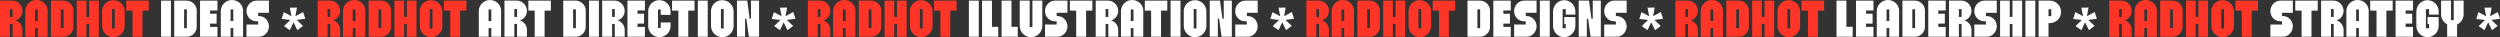 <?xml version="1.0" encoding="utf-8"?>
<svg xmlns="http://www.w3.org/2000/svg" fill="none" height="100%" overflow="visible" preserveAspectRatio="none" style="display: block;" viewBox="0 0 1274 19" width="100%">
<rect x="0" y="0" width="1274" height="19" fill="#333333" stroke="none"/>
<g id="TITLE_NIKE_HOLIDAY_CAMPAIGN">
<path d="M6.417 18.722V12.213H5.037V18.722H0V0.322H6.417C9.2 0.345 11.454 2.783 11.454 5.566C11.454 7.82 9.959 9.752 7.912 10.396C9.913 11.04 11.385 12.88 11.454 15.088V18.722H6.417ZM5.037 8.625H6.417V4.623H5.037V8.625Z" fill="#FF3627"/>
<path d="M18.558 0C21.686 0 24.262 2.415 24.262 5.52V5.842L24.216 18.722H19.248V14.306H17.868V18.722H12.877V5.52C12.946 2.484 15.476 0 18.558 0ZM19.248 10.741V4.807H17.868V10.741H19.248Z" fill="#FF3627"/>
<path d="M32.396 0.322C35.11 0.368 37.318 2.553 37.41 5.244V13.8C37.318 16.445 35.248 18.584 32.626 18.722H25.956V0.322H32.396ZM32.396 14.352V4.761H30.993V14.352H32.396Z" fill="#FF3627"/>
<path d="M45.418 0.322H50.34V18.722H45.418V12.213H44.038V18.722H39.116V0.322H44.038V8.625H45.418V0.322Z" fill="#FF3627"/>
<path d="M63.533 5.313L63.556 13.202C63.556 16.376 60.98 18.952 57.783 18.952C54.609 18.952 52.033 16.353 52.033 13.202V5.221C52.332 2.277 54.77 0.092 57.783 0.092C60.796 0.092 63.257 2.415 63.533 5.313ZM58.496 14.49V4.623H57.093V14.49H58.496Z" fill="#FF3627"/>
<path d="M75.778 0.322V5.405H72.581V18.722H67.544V5.405H64.324V0.322H75.778Z" fill="#FF3627"/>
<path d="M87.106 18.722H82.07V0.322H87.106V18.722Z" fill="white"/>
<path d="M95.224 0.322C97.938 0.368 100.146 2.553 100.238 5.244V13.8C100.146 16.445 98.076 18.584 95.454 18.722H88.784V0.322H95.224ZM95.224 14.352V4.761H93.821V14.352H95.224Z" fill="white"/>
<path d="M110.821 5.336H107.049V6.992H110.384V12.029H107.049V13.708H110.821V18.722H101.943V0.322H110.821V5.336Z" fill="white"/>
<path d="M118.197 0C121.325 0 123.901 2.415 123.901 5.52V5.842L123.855 18.722H118.887V14.306H117.507V18.722H112.516V5.52C112.585 2.484 115.115 0 118.197 0ZM118.887 10.741V4.807H117.507V10.741H118.887Z" fill="white"/>
<path d="M137.049 13.386C137.049 16.123 134.979 18.492 132.403 18.699H132.357L125.618 18.722V12.512H131.552V10.856H130.655C127.872 10.856 125.595 8.51 125.595 5.658C125.595 2.783 127.849 0.368 130.632 0.322H137.049V6.532H131.552V8.188H131.989C134.772 8.188 137.049 10.511 137.049 13.386Z" fill="white"/>
<path d="M155.6 9.545L151.184 10.166L154.427 13.202L151.529 15.364L149.574 11.362L147.688 15.387L144.721 13.294L147.941 10.189L143.525 9.637L144.606 6.187L148.539 8.28L147.688 3.91L151.322 3.864L150.54 8.257L154.45 6.118L155.6 9.545Z" fill="white"/>
<path d="M168.318 18.722V12.213H166.938V18.722H161.901V0.322H168.318C171.101 0.345 173.355 2.783 173.355 5.566C173.355 7.82 171.86 9.752 169.813 10.396C171.814 11.04 173.286 12.88 173.355 15.088V18.722H168.318ZM166.938 8.625H168.318V4.623H166.938V8.625Z" fill="#FF3627"/>
<path d="M180.459 0C183.587 0 186.163 2.415 186.163 5.52V5.842L186.117 18.722H181.149V14.306H179.769V18.722H174.778V5.52C174.847 2.484 177.377 0 180.459 0ZM181.149 10.741V4.807H179.769V10.741H181.149Z" fill="#FF3627"/>
<path d="M194.297 0.322C197.011 0.368 199.219 2.553 199.311 5.244V13.8C199.219 16.445 197.149 18.584 194.527 18.722H187.857V0.322H194.297ZM194.297 14.352V4.761H192.894V14.352H194.297Z" fill="#FF3627"/>
<path d="M207.318 0.322H212.24V18.722H207.318V12.213H205.938V18.722H201.016V0.322H205.938V8.625H207.318V0.322Z" fill="#FF3627"/>
<path d="M225.434 5.313L225.457 13.202C225.457 16.376 222.881 18.952 219.684 18.952C216.51 18.952 213.934 16.353 213.934 13.202V5.221C214.233 2.277 216.671 0.092 219.684 0.092C222.697 0.092 225.158 2.415 225.434 5.313ZM220.397 14.49V4.623H218.994V14.49H220.397Z" fill="#FF3627"/>
<path d="M237.678 0.322V5.405H234.481V18.722H229.444V5.405H226.224V0.322H237.678Z" fill="#FF3627"/>
<path d="M249.674 0C252.802 0 255.378 2.415 255.378 5.52V5.842L255.332 18.722H250.364V14.306H248.984V18.722H243.993V5.52C244.062 2.484 246.592 0 249.674 0ZM250.364 10.741V4.807H248.984V10.741H250.364Z" fill="white"/>
<path d="M263.489 18.722V12.213H262.109V18.722H257.072V0.322H263.489C266.272 0.345 268.526 2.783 268.526 5.566C268.526 7.82 267.031 9.752 264.984 10.396C266.985 11.04 268.457 12.88 268.526 15.088V18.722H263.489ZM262.109 8.625H263.489V4.623H262.109V8.625Z" fill="white"/>
<path d="M280.716 0.322V5.405H277.519V18.722H272.482V5.405H269.262V0.322H280.716Z" fill="white"/>
<path d="M293.471 0.322C296.185 0.368 298.393 2.553 298.485 5.244V13.8C298.393 16.445 296.323 18.584 293.701 18.722H287.031V0.322H293.471ZM293.471 14.352V4.761H292.068V14.352H293.471Z" fill="white"/>
<path d="M305.204 18.722H300.167V0.322H305.204V18.722Z" fill="white"/>
<path d="M313.299 18.722V12.213H311.919V18.722H306.882V0.322H313.299C316.082 0.345 318.336 2.783 318.336 5.566C318.336 7.82 316.841 9.752 314.794 10.396C316.795 11.04 318.267 12.88 318.336 15.088V18.722H313.299ZM311.919 8.625H313.299V4.623H311.919V8.625Z" fill="white"/>
<path d="M328.636 5.336H324.864V6.992H328.199V12.029H324.864V13.708H328.636V18.722H319.758V0.322H328.636V5.336Z" fill="white"/>
<path d="M341.716 7.567H336.702V4.807H335.322V14.237H336.702V11.454H341.716V13.34C341.716 16.422 339.163 18.929 336.012 18.929C332.861 18.929 330.331 16.399 330.331 13.34V5.704C330.331 2.599 332.861 0.069 336.012 0.069C339.163 0.069 341.716 2.622 341.716 5.704V7.567Z" fill="white"/>
<path d="M353.934 0.322V5.405H350.737V18.722H345.7V5.405H342.48V0.322H353.934Z" fill="white"/>
<path d="M360.654 18.722H355.617V0.322H360.654V18.722Z" fill="white"/>
<path d="M373.831 5.313L373.854 13.202C373.854 16.376 371.278 18.952 368.081 18.952C364.907 18.952 362.331 16.353 362.331 13.202V5.221C362.63 2.277 365.068 0.092 368.081 0.092C371.094 0.092 373.555 2.415 373.831 5.313ZM368.794 14.49V4.623H367.391V14.49H368.794Z" fill="white"/>
<path d="M386.821 0.322V18.722H381.623L380.335 9.545H379.691V18.699H375.574L375.551 0.322H380.795L382.037 9.545H382.704V0.322H386.821Z" fill="white"/>
<path d="M405.374 9.545L400.958 10.166L404.201 13.202L401.303 15.364L399.348 11.362L397.462 15.387L394.495 13.294L397.715 10.189L393.299 9.637L394.38 6.187L398.313 8.28L397.462 3.91L401.096 3.864L400.314 8.257L404.224 6.118L405.374 9.545Z" fill="white"/>
<path d="M418.092 18.722V12.213H416.712V18.722H411.675V0.322H418.092C420.875 0.345 423.129 2.783 423.129 5.566C423.129 7.82 421.634 9.752 419.587 10.396C421.588 11.04 423.06 12.88 423.129 15.088V18.722H418.092ZM416.712 8.625H418.092V4.623H416.712V8.625Z" fill="#FF3627"/>
<path d="M430.233 0C433.361 0 435.937 2.415 435.937 5.52V5.842L435.891 18.722H430.923V14.306H429.543V18.722H424.552V5.52C424.621 2.484 427.151 0 430.233 0ZM430.923 10.741V4.807H429.543V10.741H430.923Z" fill="#FF3627"/>
<path d="M444.071 0.322C446.785 0.368 448.993 2.553 449.085 5.244V13.8C448.993 16.445 446.923 18.584 444.301 18.722H437.631V0.322H444.071ZM444.071 14.352V4.761H442.668V14.352H444.071Z" fill="#FF3627"/>
<path d="M457.093 0.322H462.015V18.722H457.093V12.213H455.713V18.722H450.791V0.322H455.713V8.625H457.093V0.322Z" fill="#FF3627"/>
<path d="M475.208 5.313L475.231 13.202C475.231 16.376 472.655 18.952 469.458 18.952C466.284 18.952 463.708 16.353 463.708 13.202V5.221C464.007 2.277 466.445 0.092 469.458 0.092C472.471 0.092 474.932 2.415 475.208 5.313ZM470.171 14.49V4.623H468.768V14.49H470.171Z" fill="#FF3627"/>
<path d="M487.453 0.322V5.405H484.256V18.722H479.219V5.405H475.999V0.322H487.453Z" fill="#FF3627"/>
<path d="M498.782 18.722H493.745V0.322H498.782V18.722Z" fill="white"/>
<path d="M505.496 13.662H508.693V18.722H500.459V0.322H505.496V13.662Z" fill="white"/>
<path d="M515.442 13.662H518.639V18.722H510.405V0.322H515.442V13.662Z" fill="white"/>
<path d="M531.163 0.322V13.202C531.163 16.353 528.587 18.952 525.413 18.952C522.239 18.952 519.663 16.376 519.663 13.202V0.322H524.723V13.8H526.126V0.322H531.163Z" fill="white"/>
<path d="M543.974 13.386C543.974 16.123 541.904 18.492 539.328 18.699H539.282L532.543 18.722V12.512H538.477V10.856H537.58C534.797 10.856 532.52 8.51 532.52 5.658C532.52 2.783 534.774 0.368 537.557 0.322H543.974V6.532H538.477V8.188H538.914C541.697 8.188 543.974 10.511 543.974 13.386Z" fill="white"/>
<path d="M556.669 0.322V5.405H553.472V18.722H548.435V5.405H545.215V0.322H556.669Z" fill="white"/>
<path d="M564.791 18.722V12.213H563.411V18.722H558.374V0.322H564.791C567.574 0.345 569.828 2.783 569.828 5.566C569.828 7.82 568.333 9.752 566.286 10.396C568.287 11.04 569.759 12.88 569.828 15.088V18.722H564.791ZM563.411 8.625H564.791V4.623H563.411V8.625Z" fill="white"/>
<path d="M576.932 0C580.06 0 582.636 2.415 582.636 5.52V5.842L582.59 18.722H577.622V14.306H576.242V18.722H571.251V5.52C571.32 2.484 573.85 0 576.932 0ZM577.622 10.741V4.807H576.242V10.741H577.622Z" fill="white"/>
<path d="M594.854 0.322V5.405H591.657V18.722H586.62V5.405H583.4V0.322H594.854Z" fill="white"/>
<path d="M601.574 18.722H596.537V0.322H601.574V18.722Z" fill="white"/>
<path d="M614.751 5.313L614.774 13.202C614.774 16.376 612.198 18.952 609.001 18.952C605.827 18.952 603.251 16.353 603.251 13.202V5.221C603.55 2.277 605.988 0.092 609.001 0.092C612.014 0.092 614.475 2.415 614.751 5.313ZM609.714 14.49V4.623H608.311V14.49H609.714Z" fill="white"/>
<path d="M627.742 0.322V18.722H622.544L621.256 9.545H620.612V18.699H616.495L616.472 0.322H621.716L622.958 9.545H623.625V0.322H627.742Z" fill="white"/>
<path d="M640.904 13.386C640.904 16.123 638.834 18.492 636.258 18.699H636.212L629.473 18.722V12.512H635.407V10.856H634.51C631.727 10.856 629.45 8.51 629.45 5.658C629.45 2.783 631.704 0.368 634.487 0.322H640.904V6.532H635.407V8.188H635.844C638.627 8.188 640.904 10.511 640.904 13.386Z" fill="white"/>
<path d="M659.455 9.545L655.039 10.166L658.282 13.202L655.384 15.364L653.429 11.362L651.543 15.387L648.576 13.294L651.796 10.189L647.38 9.637L648.461 6.187L652.394 8.28L651.543 3.91L655.177 3.864L654.395 8.257L658.305 6.118L659.455 9.545Z" fill="white"/>
<path d="M672.173 18.722V12.213H670.793V18.722H665.756V0.322H672.173C674.956 0.345 677.21 2.783 677.21 5.566C677.21 7.82 675.715 9.752 673.668 10.396C675.669 11.04 677.141 12.88 677.21 15.088V18.722H672.173ZM670.793 8.625H672.173V4.623H670.793V8.625Z" fill="#FF3627"/>
<path d="M684.314 0C687.442 0 690.018 2.415 690.018 5.52V5.842L689.972 18.722H685.004V14.306H683.624V18.722H678.633V5.52C678.702 2.484 681.232 0 684.314 0ZM685.004 10.741V4.807H683.624V10.741H685.004Z" fill="#FF3627"/>
<path d="M698.152 0.322C700.866 0.368 703.074 2.553 703.166 5.244V13.8C703.074 16.445 701.004 18.584 698.382 18.722H691.712V0.322H698.152ZM698.152 14.352V4.761H696.749V14.352H698.152Z" fill="#FF3627"/>
<path d="M711.173 0.322H716.095V18.722H711.173V12.213H709.793V18.722H704.871V0.322H709.793V8.625H711.173V0.322Z" fill="#FF3627"/>
<path d="M729.289 5.313L729.312 13.202C729.312 16.376 726.736 18.952 723.539 18.952C720.365 18.952 717.789 16.353 717.789 13.202V5.221C718.088 2.277 720.526 0.092 723.539 0.092C726.552 0.092 729.013 2.415 729.289 5.313ZM724.252 14.49V4.623H722.849V14.49H724.252Z" fill="#FF3627"/>
<path d="M741.533 0.322V5.405H738.336V18.722H733.299V5.405H730.079V0.322H741.533Z" fill="#FF3627"/>
<path d="M754.288 0.322C757.002 0.368 759.21 2.553 759.302 5.244V13.8C759.21 16.445 757.14 18.584 754.518 18.722H747.848V0.322H754.288ZM754.288 14.352V4.761H752.885V14.352H754.288Z" fill="white"/>
<path d="M769.886 5.336H766.114V6.992H769.449V12.029H766.114V13.708H769.886V18.722H761.008V0.322H769.886V5.336Z" fill="white"/>
<path d="M783.034 13.386C783.034 16.123 780.964 18.492 778.388 18.699H778.342L771.603 18.722V12.512H777.537V10.856H776.64C773.857 10.856 771.58 8.51 771.58 5.658C771.58 2.783 773.834 0.368 776.617 0.322H783.034V6.532H777.537V8.188H777.974C780.757 8.188 783.034 10.511 783.034 13.386Z" fill="white"/>
<path d="M789.754 18.722H784.717V0.322H789.754V18.722Z" fill="white"/>
<path d="M802.816 8.694L802.793 11.063H802.816V13.156C802.816 16.353 800.263 18.952 797.112 18.952C793.984 18.952 791.431 16.353 791.431 13.156V5.888C791.431 2.691 793.984 0.092 797.112 0.092C800.263 0.092 802.816 2.691 802.816 5.888V7.429H797.917V4.669H796.307V14.398H797.917V12.259H797.135V8.671L802.816 8.694Z" fill="white"/>
<path d="M815.78 0.322V18.722H810.582L809.294 9.545H808.65V18.699H804.533L804.51 0.322H809.754L810.996 9.545H811.663V0.322H815.78Z" fill="white"/>
<path d="M828.942 13.386C828.942 16.123 826.872 18.492 824.296 18.699H824.25L817.511 18.722V12.512H823.445V10.856H822.548C819.765 10.856 817.488 8.51 817.488 5.658C817.488 2.783 819.742 0.368 822.525 0.322H828.942V6.532H823.445V8.188H823.882C826.665 8.188 828.942 10.511 828.942 13.386Z" fill="white"/>
<path d="M847.493 9.545L843.077 10.166L846.32 13.202L843.422 15.364L841.467 11.362L839.581 15.387L836.614 13.294L839.834 10.189L835.418 9.637L836.499 6.187L840.432 8.28L839.581 3.91L843.215 3.864L842.433 8.257L846.343 6.118L847.493 9.545Z" fill="white"/>
<path d="M860.211 18.722V12.213H858.831V18.722H853.794V0.322H860.211C862.994 0.345 865.248 2.783 865.248 5.566C865.248 7.82 863.753 9.752 861.706 10.396C863.707 11.04 865.179 12.88 865.248 15.088V18.722H860.211ZM858.831 8.625H860.211V4.623H858.831V8.625Z" fill="#FF3627"/>
<path d="M872.352 0C875.48 0 878.056 2.415 878.056 5.52V5.842L878.01 18.722H873.042V14.306H871.662V18.722H866.671V5.52C866.74 2.484 869.27 0 872.352 0ZM873.042 10.741V4.807H871.662V10.741H873.042Z" fill="#FF3627"/>
<path d="M886.19 0.322C888.904 0.368 891.112 2.553 891.204 5.244V13.8C891.112 16.445 889.042 18.584 886.42 18.722H879.75V0.322H886.19ZM886.19 14.352V4.761H884.787V14.352H886.19Z" fill="#FF3627"/>
<path d="M899.212 0.322H904.134V18.722H899.212V12.213H897.832V18.722H892.91V0.322H897.832V8.625H899.212V0.322Z" fill="#FF3627"/>
<path d="M917.327 5.313L917.35 13.202C917.35 16.376 914.774 18.952 911.577 18.952C908.403 18.952 905.827 16.353 905.827 13.202V5.221C906.126 2.277 908.564 0.092 911.577 0.092C914.59 0.092 917.051 2.415 917.327 5.313ZM912.29 14.49V4.623H910.887V14.49H912.29Z" fill="#FF3627"/>
<path d="M929.572 0.322V5.405H926.375V18.722H921.338V5.405H918.118V0.322H929.572Z" fill="#FF3627"/>
<path d="M940.924 13.662H944.121V18.722H935.887V0.322H940.924V13.662Z" fill="white"/>
<path d="M954.71 5.336H950.938V6.992H954.273V12.029H950.938V13.708H954.71V18.722H945.832V0.322H954.71V5.336Z" fill="white"/>
<path d="M962.086 0C965.214 0 967.79 2.415 967.79 5.52V5.842L967.744 18.722H962.776V14.306H961.396V18.722H956.405V5.52C956.474 2.484 959.004 0 962.086 0ZM962.776 10.741V4.807H961.396V10.741H962.776Z" fill="white"/>
<path d="M975.924 0.322C978.638 0.368 980.846 2.553 980.938 5.244V13.8C980.846 16.445 978.776 18.584 976.154 18.722H969.484V0.322H975.924ZM975.924 14.352V4.761H974.521V14.352H975.924Z" fill="white"/>
<path d="M991.522 5.336H987.75V6.992H991.085V12.029H987.75V13.708H991.522V18.722H982.644V0.322H991.522V5.336Z" fill="white"/>
<path d="M999.633 18.722V12.213H998.253V18.722H993.216V0.322H999.633C1002.42 0.345 1004.67 2.783 1004.67 5.566C1004.67 7.82 1003.17 9.752 1001.13 10.396C1003.13 11.04 1004.6 12.88 1004.67 15.088V18.722H999.633ZM998.253 8.625H999.633V4.623H998.253V8.625Z" fill="white"/>
<path d="M1017.55 13.386C1017.55 16.123 1015.48 18.492 1012.9 18.699H1012.85L1006.12 18.722V12.512H1012.05V10.856H1011.15C1008.37 10.856 1006.09 8.51 1006.09 5.658C1006.09 2.783 1008.35 0.368 1011.13 0.322H1017.55V6.532H1012.05V8.188H1012.49C1015.27 8.188 1017.55 10.511 1017.55 13.386Z" fill="white"/>
<path d="M1025.55 0.322H1030.48V18.722H1025.55V12.213H1024.17V18.722H1019.25V0.322H1024.17V8.625H1025.55V0.322Z" fill="white"/>
<path d="M1037.18 18.722H1032.15V0.322H1037.18V18.722Z" fill="white"/>
<path d="M1044.59 0.322C1047.76 0.322 1050.32 2.875 1050.32 6.049C1050.32 9.2 1047.76 11.776 1044.59 11.776H1043.92V18.722H1038.88V6.256C1038.88 6.164 1038.86 6.118 1038.86 6.049C1038.86 5.98 1038.88 5.911 1038.88 5.842V0.322H1044.59ZM1045.32 8.211V4.738H1043.92V8.211H1045.32Z" fill="white"/>
<path d="M1068.58 9.545L1064.17 10.166L1067.41 13.202L1064.51 15.364L1062.56 11.362L1060.67 15.387L1057.7 13.294L1060.92 10.189L1056.51 9.637L1057.59 6.187L1061.52 8.28L1060.67 3.91L1064.3 3.864L1063.52 8.257L1067.43 6.118L1068.58 9.545Z" fill="white"/>
<path d="M1081.3 18.722V12.213H1079.92V18.722H1074.88V0.322H1081.3C1084.08 0.345 1086.34 2.783 1086.34 5.566C1086.34 7.82 1084.84 9.752 1082.8 10.396C1084.8 11.04 1086.27 12.88 1086.34 15.088V18.722H1081.3ZM1079.92 8.625H1081.3V4.623H1079.92V8.625Z" fill="#FF3627"/>
<path d="M1093.44 0C1096.57 0 1099.15 2.415 1099.15 5.52V5.842L1099.1 18.722H1094.13V14.306H1092.75V18.722H1087.76V5.52C1087.83 2.484 1090.36 0 1093.44 0ZM1094.13 10.741V4.807H1092.75V10.741H1094.13Z" fill="#FF3627"/>
<path d="M1107.28 0.322C1109.99 0.368 1112.2 2.553 1112.29 5.244V13.8C1112.2 16.445 1110.13 18.584 1107.51 18.722H1100.84V0.322H1107.28ZM1107.28 14.352V4.761H1105.88V14.352H1107.28Z" fill="#FF3627"/>
<path d="M1120.3 0.322H1125.22V18.722H1120.3V12.213H1118.92V18.722H1114V0.322H1118.92V8.625H1120.3V0.322Z" fill="#FF3627"/>
<path d="M1138.42 5.313L1138.44 13.202C1138.44 16.376 1135.86 18.952 1132.67 18.952C1129.49 18.952 1126.92 16.353 1126.92 13.202V5.221C1127.22 2.277 1129.65 0.092 1132.67 0.092C1135.68 0.092 1138.14 2.415 1138.42 5.313ZM1133.38 14.49V4.623H1131.98V14.49H1133.38Z" fill="#FF3627"/>
<path d="M1150.66 0.322V5.405H1147.46V18.722H1142.43V5.405H1139.21V0.322H1150.66Z" fill="#FF3627"/>
<path d="M1168.43 13.386C1168.43 16.123 1166.36 18.492 1163.78 18.699H1163.74L1157 18.722V12.512H1162.93V10.856H1162.04C1159.25 10.856 1156.98 8.51 1156.98 5.658C1156.98 2.783 1159.23 0.368 1162.01 0.322H1168.43V6.532H1162.93V8.188H1163.37C1166.15 8.188 1168.43 10.511 1168.43 13.386Z" fill="white"/>
<path d="M1181.13 0.322V5.405H1177.93V18.722H1172.89V5.405H1169.67V0.322H1181.13Z" fill="white"/>
<path d="M1189.25 18.722V12.213H1187.87V18.722H1182.83V0.322H1189.25C1192.03 0.345 1194.29 2.783 1194.29 5.566C1194.29 7.82 1192.79 9.752 1190.74 10.396C1192.74 11.04 1194.22 12.88 1194.29 15.088V18.722H1189.25ZM1187.87 8.625H1189.25V4.623H1187.87V8.625Z" fill="white"/>
<path d="M1201.39 0C1204.52 0 1207.09 2.415 1207.09 5.52V5.842L1207.05 18.722H1202.08V14.306H1200.7V18.722H1195.71V5.52C1195.78 2.484 1198.31 0 1201.39 0ZM1202.08 10.741V4.807H1200.7V10.741H1202.08Z" fill="white"/>
<path d="M1219.31 0.322V5.405H1216.11V18.722H1211.08V5.405H1207.86V0.322H1219.31Z" fill="white"/>
<path d="M1229.67 5.336H1225.9V6.992H1229.24V12.029H1225.9V13.708H1229.67V18.722H1220.79V0.322H1229.67V5.336Z" fill="white"/>
<path d="M1242.75 8.694L1242.73 11.063H1242.75V13.156C1242.75 16.353 1240.2 18.952 1237.05 18.952C1233.92 18.952 1231.37 16.353 1231.37 13.156V5.888C1231.37 2.691 1233.92 0.092 1237.05 0.092C1240.2 0.092 1242.75 2.691 1242.75 5.888V7.429H1237.85V4.669H1236.24V14.398H1237.85V12.259H1237.07V8.671L1242.75 8.694Z" fill="white"/>
<path d="M1243.98 7.268V0.322H1249.04V10.258H1250.42V0.322H1255.46V7.291C1255.46 9.591 1254.1 11.592 1252.12 12.512V18.722H1247.09L1247.06 12.374C1245.22 11.408 1243.98 9.499 1243.98 7.268Z" fill="white"/>
<path d="M1274.01 9.545L1269.59 10.166L1272.83 13.202L1269.94 15.364L1267.98 11.362L1266.09 15.387L1263.13 13.294L1266.35 10.189L1261.93 9.637L1263.01 6.187L1266.95 8.28L1266.09 3.91L1269.73 3.864L1268.95 8.257L1272.86 6.118L1274.01 9.545Z" fill="white"/>
</g>
</svg>